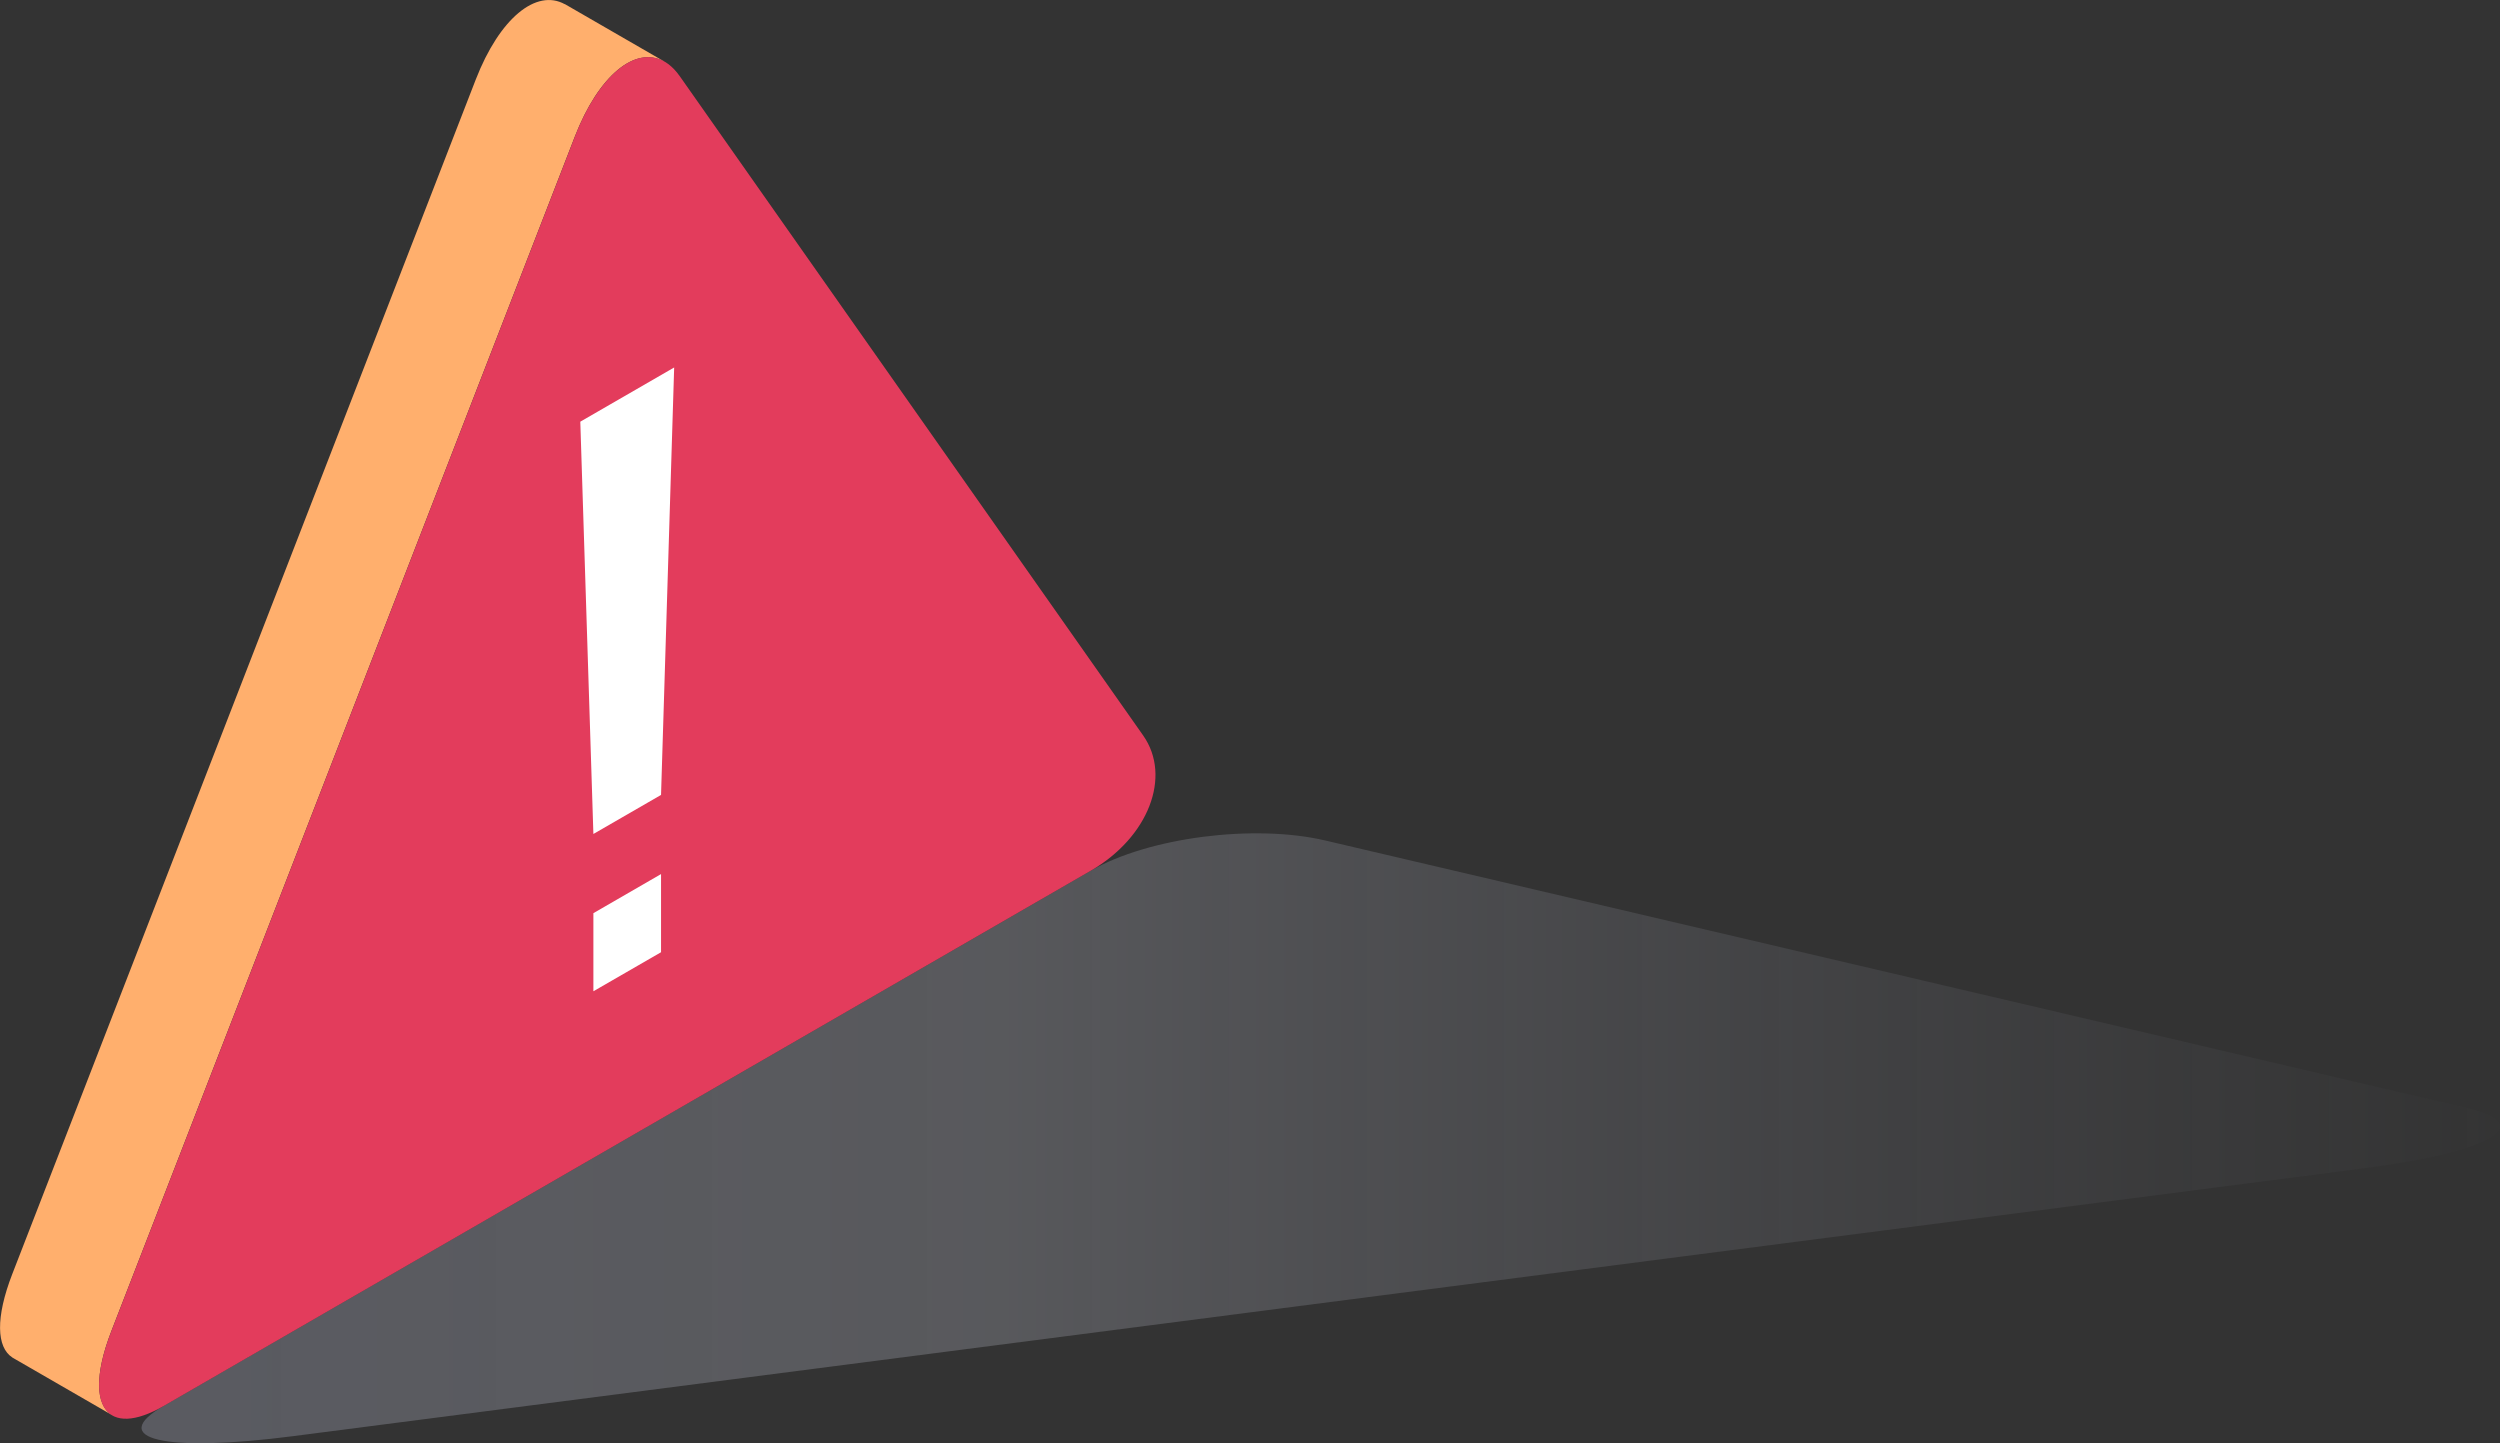 <svg xmlns="http://www.w3.org/2000/svg" xmlns:xlink="http://www.w3.org/1999/xlink" width="204.016" height="117.778" viewBox="0 0 204.016 117.778">
  <rect x="0" y="0" width="204.016" height="117.778" fill="#333333" stroke="none"/>
  <defs>
    <linearGradient id="linear-gradient" y1="0.5" x2="1" y2="0.5" gradientUnits="objectBoundingBox">
      <stop offset="0" stop-color="#b4b8ce"/>
      <stop offset="0.368" stop-color="#dcdfef" stop-opacity="0.729"/>
      <stop offset="1" stop-color="#b4b8ce" stop-opacity="0"/>
    </linearGradient>
  </defs>
  <g id="Group_24593" data-name="Group 24593" transform="translate(-2522.087 -4267.628)">
    <path id="Path_9493" data-name="Path 9493" d="M958.908,189.4l37.817-97.463c1.959-5.052,4.953-7.428,7.264-6.16l0-.011L995.907,81.1l0,.011c-2.309-1.27-5.3,1.109-7.262,6.159l-37.817,97.463c-1.388,3.578-1.28,5.986,0,6.816v.005l.118.067c.047.027.087.056.137.08l7.83,4.521v0C957.629,195.388,957.522,192.978,958.908,189.4Z" transform="translate(1572.264 4186.856)" fill="#ffaf6d"/>
    <path id="Path_9494" data-name="Path 9494" d="M1148.671,212.085c10.518-1.36,14.377-3.586,8.569-4.946l-93.181-21.833c-5.808-1.36-14.41-.247-19.125,2.474L969.3,231.444c-4.71,2.722.042,3.835,10.56,2.475Z" transform="translate(1566.158 4150.907)" opacity="0.3" fill="url(#linear-gradient)"/>
    <path id="Path_9495" data-name="Path 9495" d="M1001,94.4c2.356-6.073,6.211-8.3,8.568-4.948l37.815,53.8c2.356,3.353.428,8.32-4.285,11.042l-75.629,43.667c-4.714,2.719-6.641-.024-4.286-6.1Z" transform="translate(1567.993 4184.395)" fill="#e33c5c"/>
    <path id="Path_9496" data-name="Path 9496" d="M1029.367,189.809,1023.846,193v6.373l5.521-3.186Z" transform="translate(1546.665 4149.149)" fill="#fff"/>
    <path id="Path_9497" data-name="Path 9497" d="M1029.873,126.613l-7.66,4.424,1.068,33.646,5.521-3.187Z" transform="translate(1547.23 4171.003)" fill="#fff"/>
  </g>
</svg>
